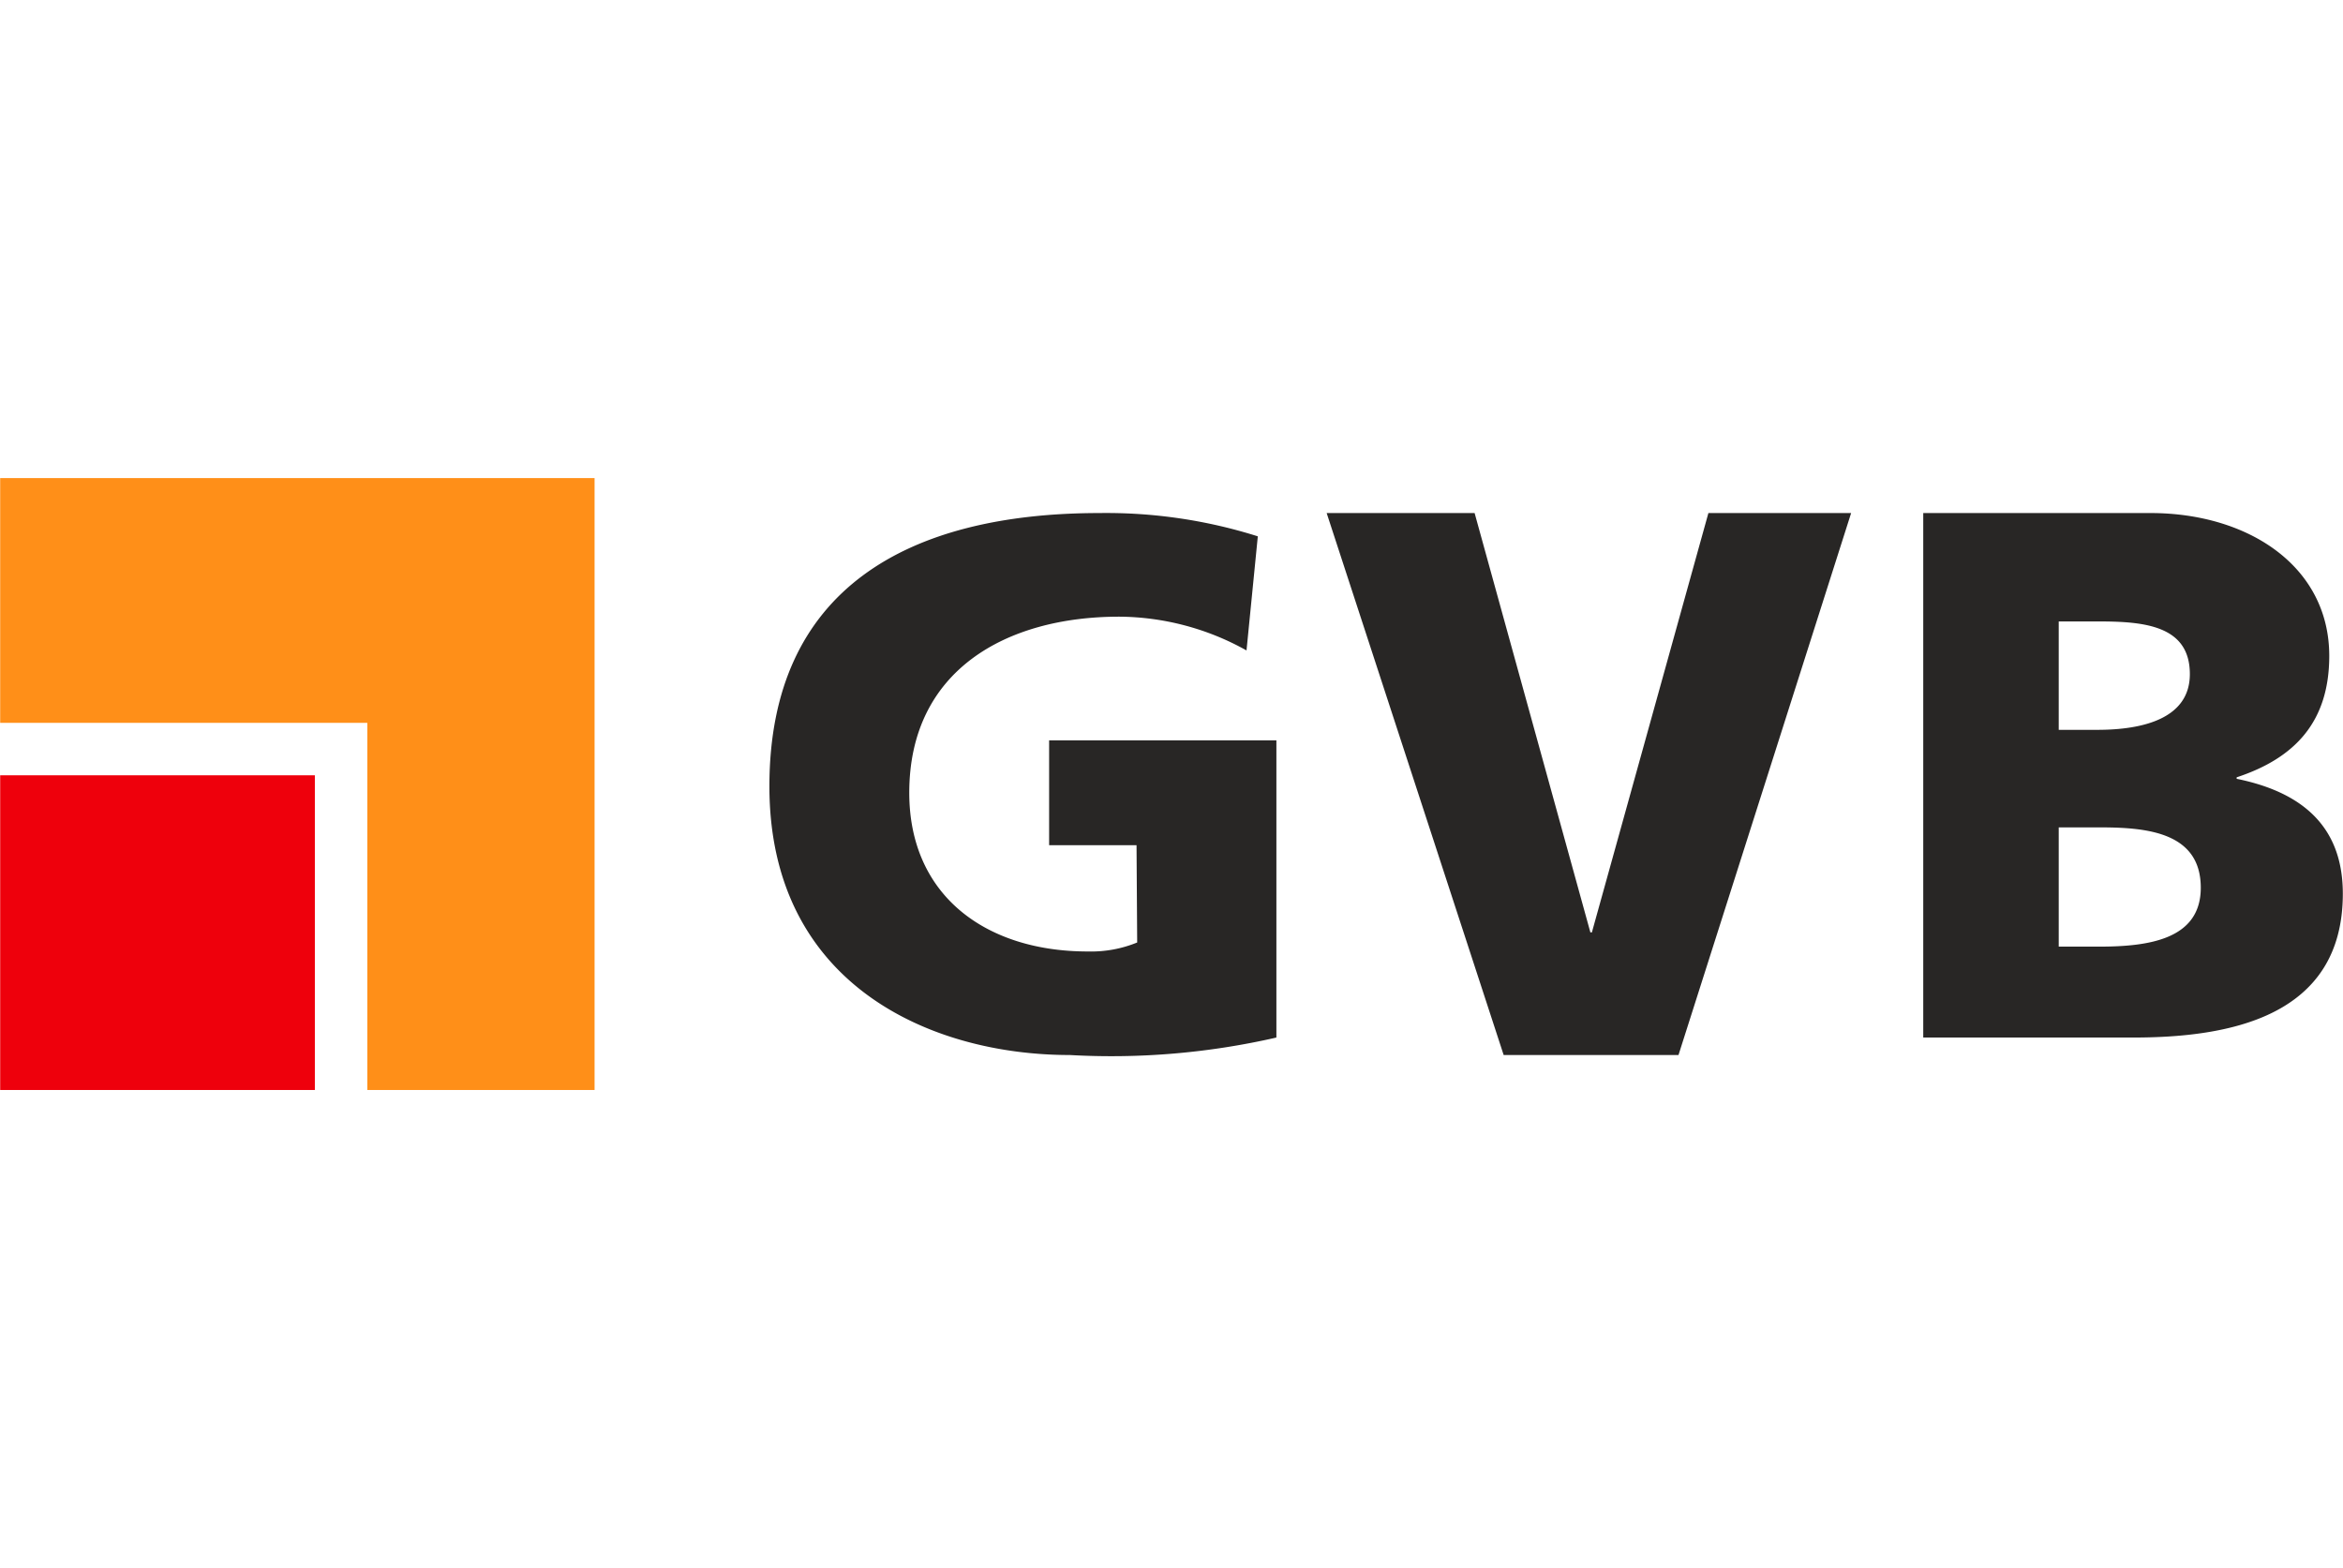<svg xmlns="http://www.w3.org/2000/svg" xml:space="preserve" width="100%" height="100%" style="fill-rule:evenodd;clip-rule:evenodd;stroke-linejoin:round;stroke-miterlimit:2" version="1.1" viewBox="0 0 130 87"><g transform="matrix(.97 0 0 .97 65 43.5)"><g transform="translate(-67 -17.5)"><path d="M117.75 19.98h2.387c2.68 0 5.738.291 5.738 3.451 0 2.955-2.974 3.369-5.822 3.369h-2.303v-6.82Zm0-11.78h2.302c2.642 0 5.198.257 5.198 3.013 0 2.541-2.684 3.187-5.284 3.187h-2.216V8.2ZM110 32h12c5.383 0 12-1.112 12-8.23 0-3.627-2.068-5.756-6.073-6.569v-.085c3.359-1.108 5.297-3.199 5.297-6.949C133.224 5.05 128.598 2 123 2h-13v30Zm-24 1h10l9.875-31h-8.164l-6.665 23.985h-.086L84.338 2h-8.463L86 33Zm-13-1a42.286 42.286 0 0 1-11.816 1C53.212 33 44 28.966 44 17.631 44 6.337 51.926 2 62.893 2c3.067-.041 6.12.408 9.044 1.332l-.646 6.527a15.096 15.096 0 0 0-7.279-1.932C57.539 7.927 52 11 52 18c0 5.883 4.384 9.077 10.209 9.077a6.97 6.97 0 0 0 2.828-.514L65 21h-5v-6h13v17Z" style="fill:#282625;fill-rule:nonzero"/><path d="M0 17h18v18H0z" style="fill:#ee000c;fill-rule:nonzero"/><path d="M0 14h21v21h13V0H0v14Z" style="fill:#ff8f18;fill-rule:nonzero"/></g></g></svg>